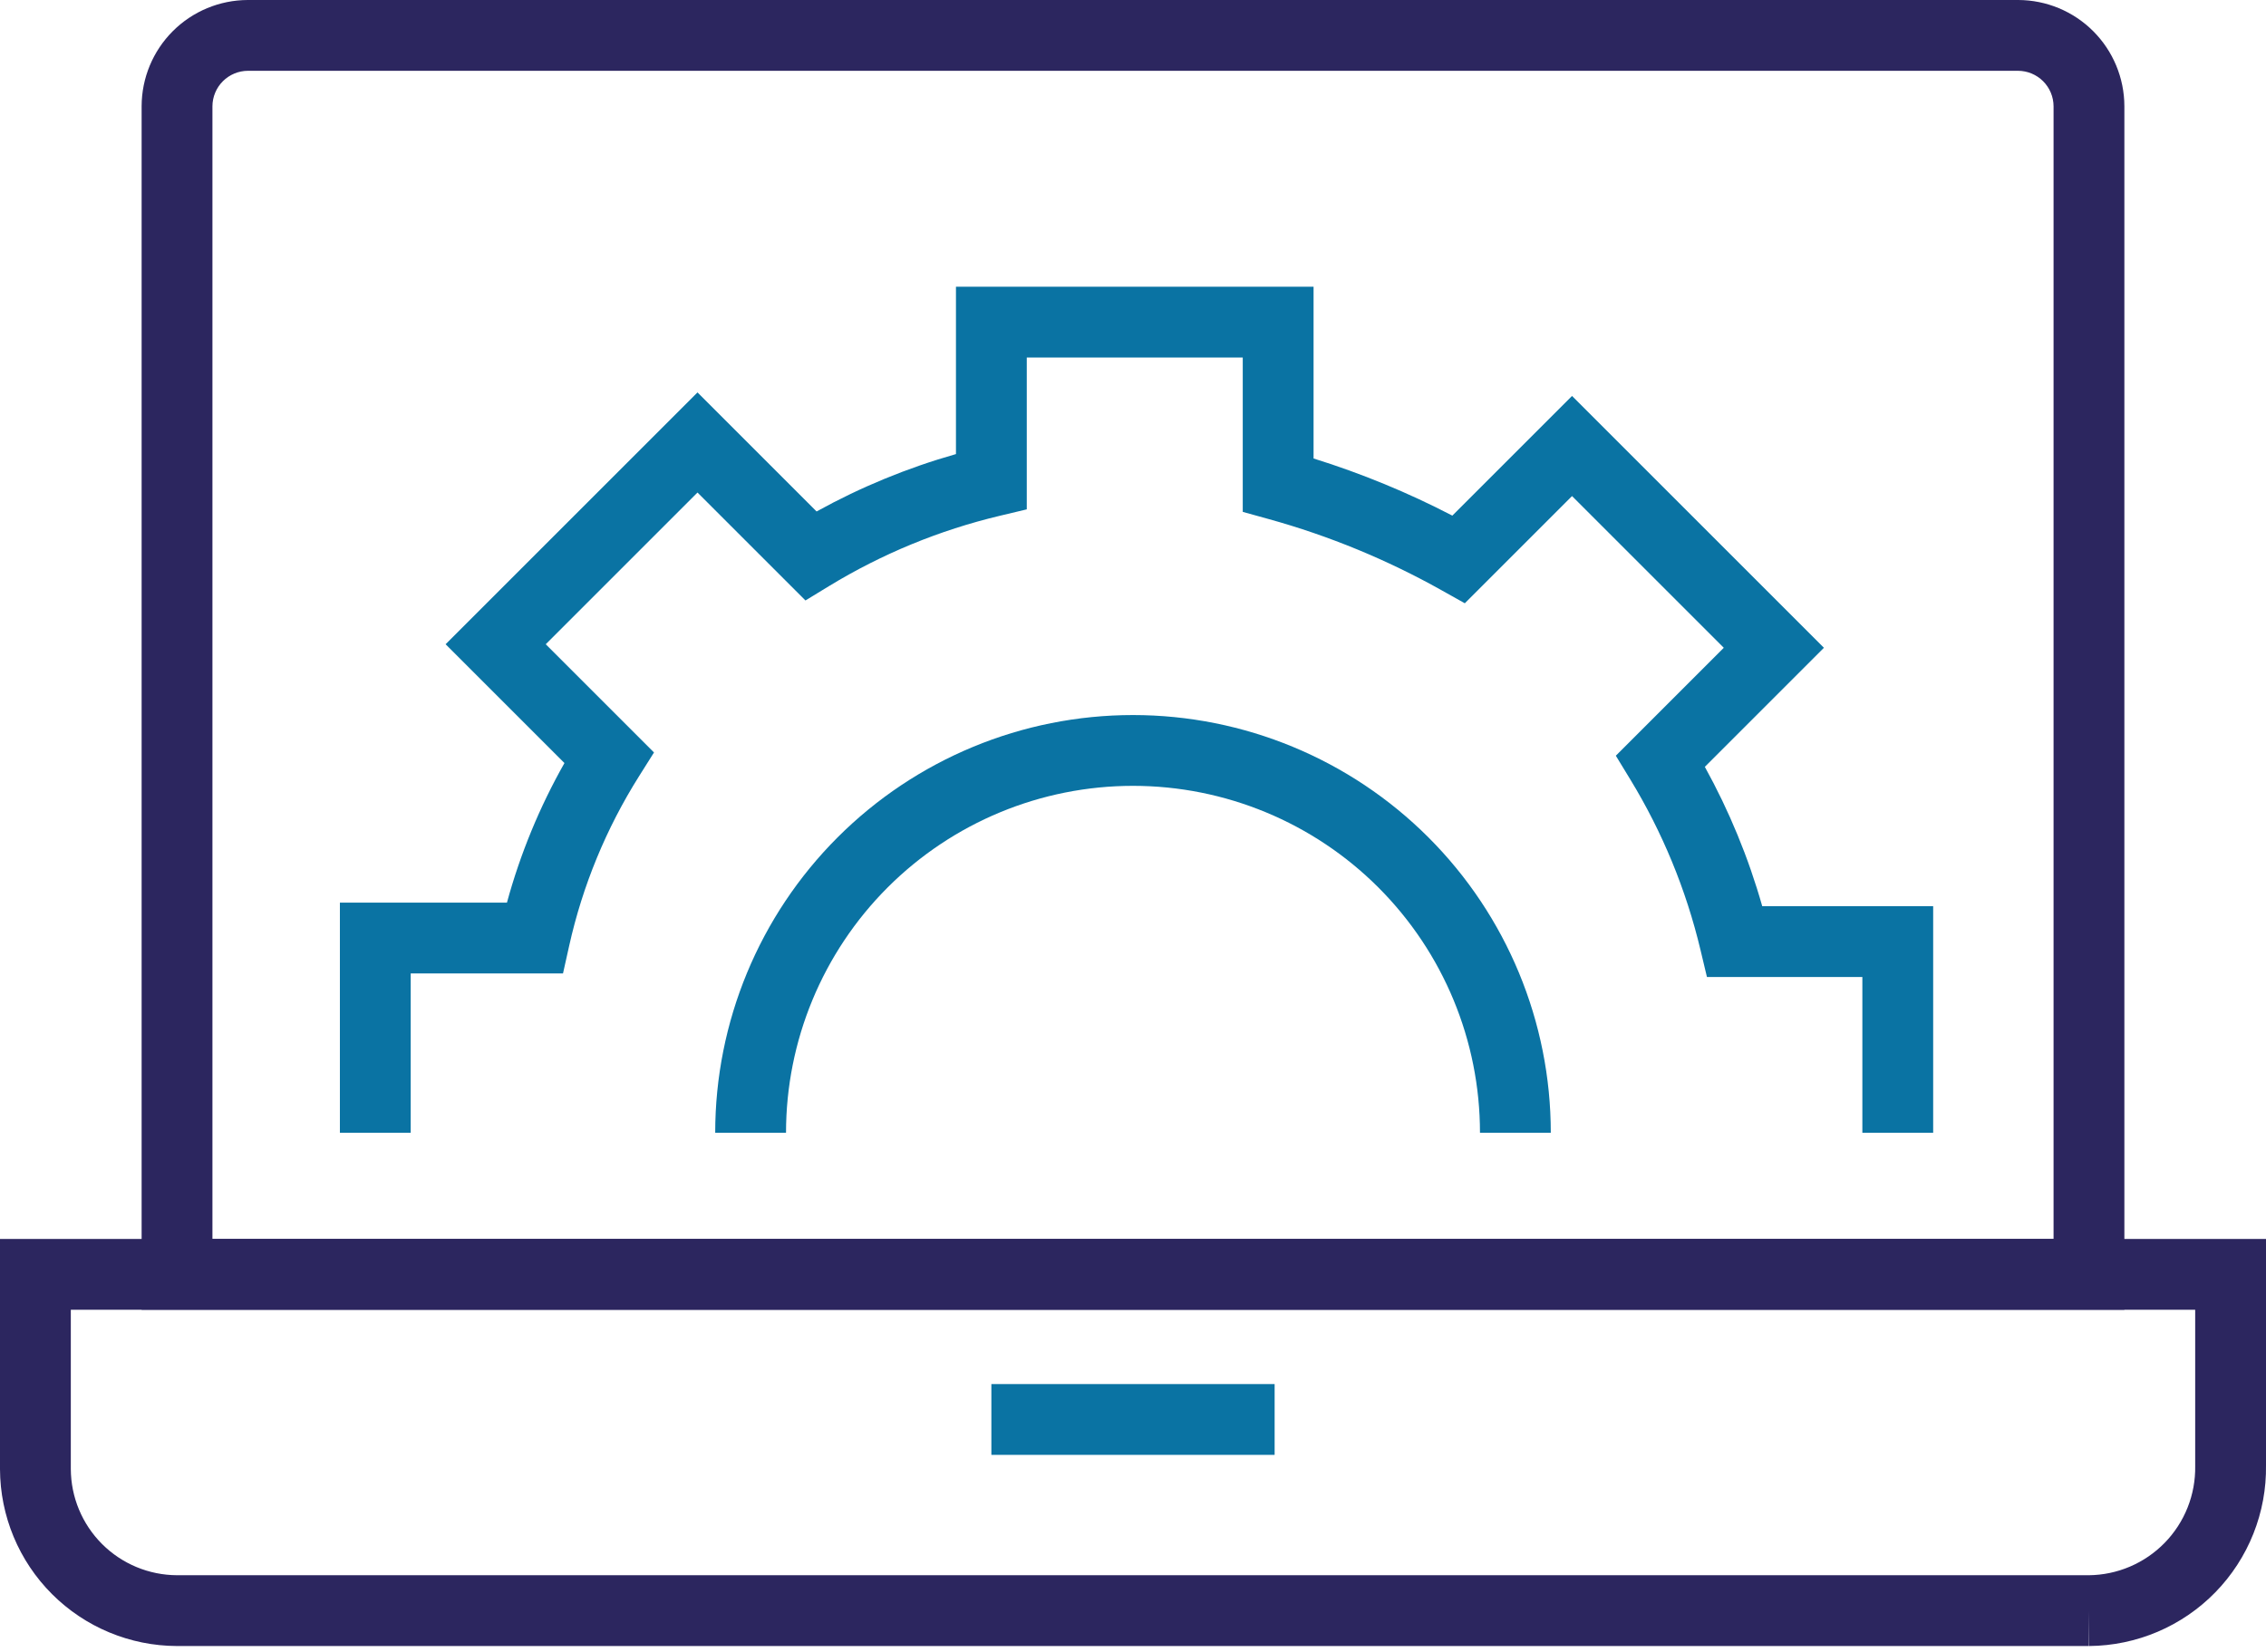 <?xml version="1.0" encoding="UTF-8"?> <svg xmlns="http://www.w3.org/2000/svg" width="288" height="210" viewBox="0 0 288 210" fill="none"> <g clip-path="url(#clip0_119_13)"> <path fill-rule="evenodd" clip-rule="evenodd" d="M0 157.5H288V186.266C288.044 189.242 287.5 192.198 286.4 194.965C285.296 197.744 283.652 200.276 281.564 202.417C279.476 204.557 276.985 206.263 274.234 207.436C271.483 208.608 268.527 209.225 265.537 209.25L265.5 204.75V209.25H22.5L22.487 209.25C16.528 209.232 10.819 206.857 6.606 202.644C2.393 198.431 0.018 192.722 2.00272e-05 186.763L0 186.75V157.5ZM265.48 200.25C267.276 200.233 269.052 199.861 270.704 199.157C272.362 198.45 273.863 197.422 275.122 196.132C276.381 194.842 277.371 193.315 278.037 191.641C278.703 189.966 279.03 188.176 279.001 186.374L279 186.337V166.5H9V186.743C9.012 190.321 10.439 193.75 12.97 196.28C15.5 198.811 18.929 200.238 22.508 200.25H265.48Z" fill="#2C265F"></path> <path fill-rule="evenodd" clip-rule="evenodd" d="M162 184.949H126V175.949H162V184.949Z" fill="#0A73A3"></path> <path fill-rule="evenodd" clip-rule="evenodd" d="M31.5 0H256.513C260.087 0.011 263.511 1.435 266.038 3.962C268.565 6.489 269.989 9.913 270 13.487L270 13.5L270 166.5H18V13.487C18.011 9.913 19.435 6.489 21.962 3.962C24.489 1.435 27.913 0.011 31.487 2.00272e-05L31.5 0ZM31.508 9C30.314 9.005 29.17 9.482 28.326 10.326C27.482 11.17 27.005 12.314 27 13.508V157.5H261L261 13.513C261 13.512 261 13.511 261 13.509C260.995 12.315 260.519 11.171 259.674 10.326C258.83 9.482 257.686 9.005 256.492 9H31.508Z" fill="#2C265F"></path> <path fill-rule="evenodd" clip-rule="evenodd" d="M121.499 36.449H166.949V58.284C173.031 60.18 178.934 62.611 184.587 65.548L199.799 50.335L231.813 82.349L216.678 97.484C219.777 103.092 222.225 109.036 223.974 115.199H245.699V143.999H236.699V124.199H216.946L216.122 120.743C214.3 113.104 211.292 105.797 207.206 99.09L205.366 96.069L219.085 82.349L199.799 63.063L186.172 76.691L183.199 75.025C176.271 71.142 168.901 68.107 161.247 65.986L157.949 65.072V45.449H130.499V64.752L127.043 65.576C119.404 67.398 112.097 70.407 105.39 74.492L102.369 76.333L88.649 62.613L69.363 81.899L83.121 95.657L81.208 98.696C77.042 105.314 74.043 112.597 72.341 120.229L71.556 123.749H52.199V143.999H43.199V114.749H64.429C66.12 108.553 68.575 102.592 71.739 97.003L56.635 81.899L88.649 49.885L103.784 65.02C109.392 61.922 115.336 59.474 121.499 57.724V36.449Z" fill="#0A73A3"></path> <path fill-rule="evenodd" clip-rule="evenodd" d="M106.453 106.453C116.411 96.495 129.917 90.9 144 90.9C158.083 90.9 171.59 96.495 181.548 106.453C191.506 116.411 197.1 129.917 197.1 144H188.1C188.1 132.304 183.454 121.087 175.184 112.817C166.913 104.547 155.696 99.9 144 99.9C132.304 99.9 121.087 104.547 112.817 112.817C104.547 121.087 99.9 132.304 99.9 144L90.9 144C90.9 129.917 96.495 116.411 106.453 106.453Z" fill="#0A73A3"></path> </g> <defs> <clipPath id="clip0_119_13"> <rect width="72" height="52.312" fill="white" transform="scale(4)"></rect> </clipPath> </defs> </svg> 